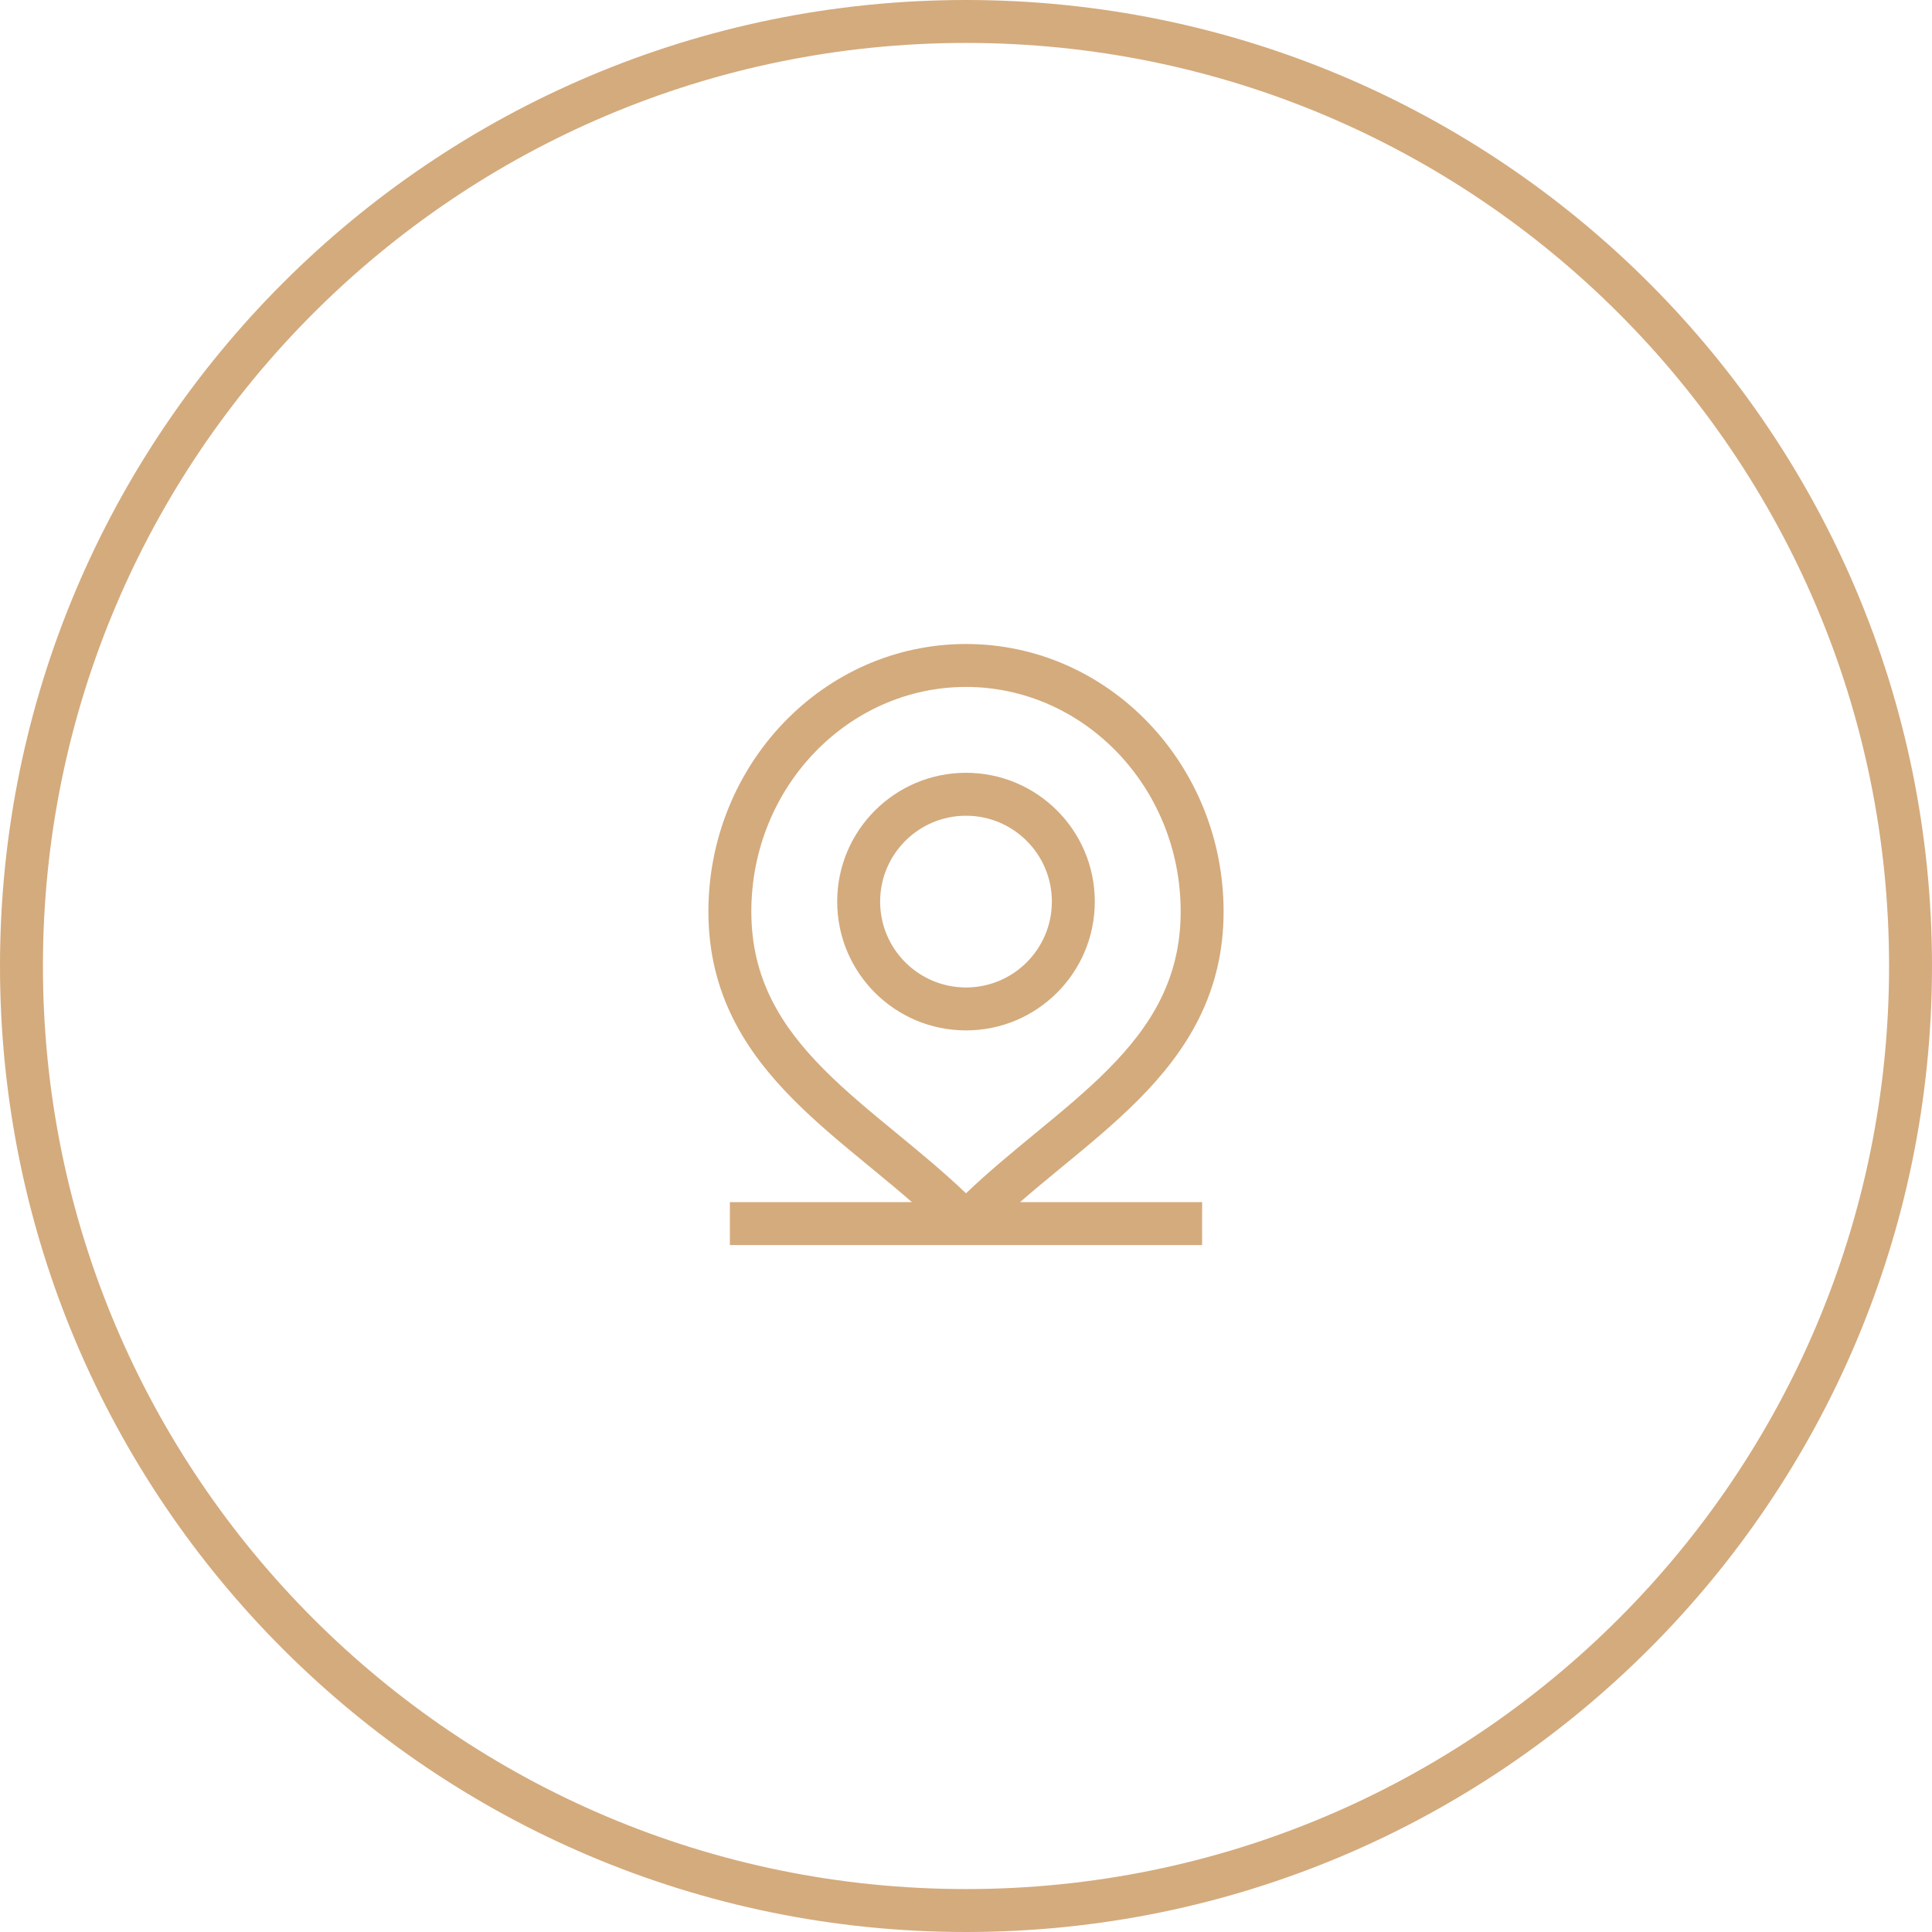 <?xml version="1.0" encoding="UTF-8"?> <svg xmlns="http://www.w3.org/2000/svg" width="90" height="90" viewBox="0 0 90 90" fill="none"> <path fill-rule="evenodd" clip-rule="evenodd" d="M33 42.464C33 35.631 38.344 30 45 30C51.656 30 57 35.631 57 42.464C57 46.295 55.265 48.978 53.051 51.211C51.956 52.316 50.725 53.329 49.528 54.315L49.505 54.333C48.828 54.89 48.161 55.439 47.518 56H56V58H34V56H42.481C41.838 55.438 41.17 54.889 40.492 54.331L40.472 54.315C39.274 53.33 38.043 52.317 36.948 51.213C34.734 48.98 33 46.298 33 42.464ZM45 32C39.526 32 35 36.657 35 42.464C35 45.585 36.371 47.79 38.368 49.805C39.379 50.824 40.531 51.774 41.742 52.77L41.795 52.814C42.859 53.689 43.966 54.599 45 55.589C46.032 54.6 47.139 53.691 48.201 52.816L48.257 52.77C49.468 51.774 50.62 50.823 51.631 49.803C53.629 47.788 55 45.582 55 42.464C55 36.657 50.474 32 45 32ZM49 42C49 44.209 47.209 46 45 46C42.791 46 41 44.209 41 42C41 39.791 42.791 38 45 38C47.209 38 49 39.791 49 42ZM51 42C51 45.314 48.314 48 45 48C41.686 48 39 45.314 39 42C39 38.686 41.686 36 45 36C48.314 36 51 38.686 51 42Z" fill="#D4AB7D"></path> <path d="M89 45C89 20.7 69.3 1 45 1C20.7 1 1 20.7 1 45C1 69.3 20.7 89 45 89C69.3 89 89 69.3 89 45Z" stroke="#D4AB7D" stroke-width="2"></path> </svg> 